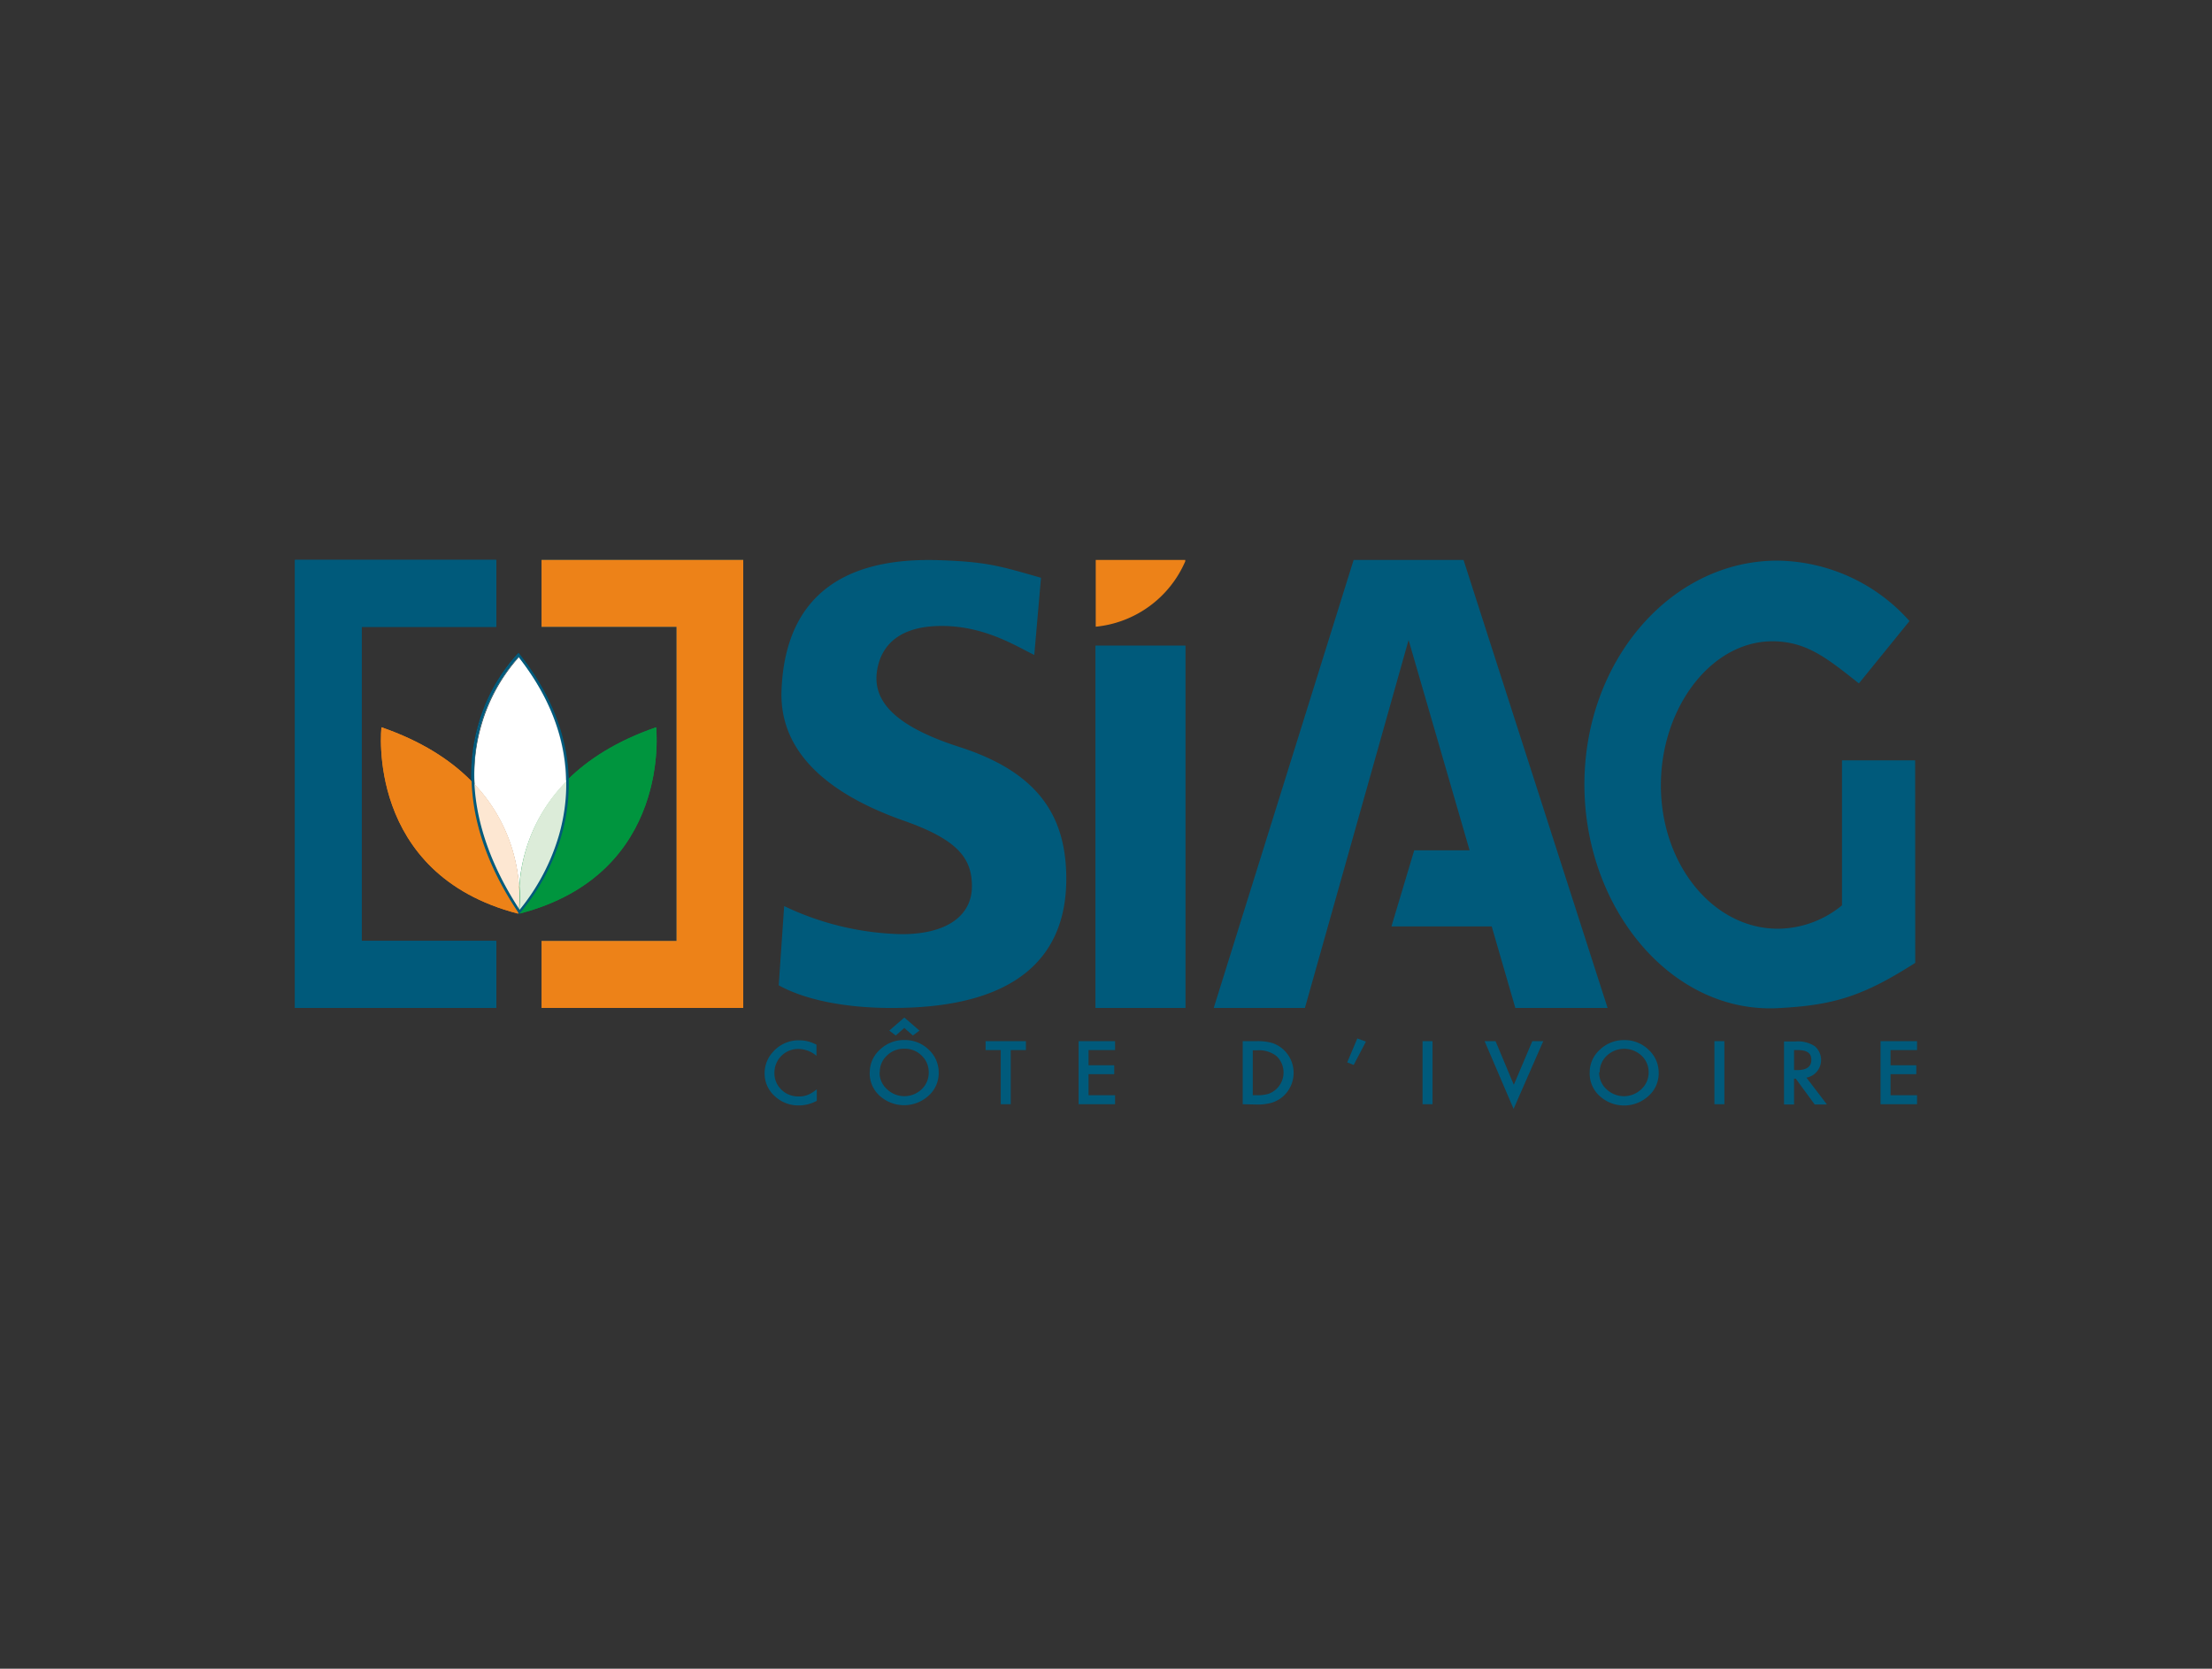 <svg id="Calque_1" data-name="Calque 1" xmlns="http://www.w3.org/2000/svg" xmlns:xlink="http://www.w3.org/1999/xlink" viewBox="0 0 293 221"><rect x="0" y="0" width="293" height="221" fill="#333333" stroke="none"/><defs><style>.cls-1{fill:none;}.cls-2{clip-path:url(#clip-path);}.cls-3{fill:#ed8218;}.cls-4{fill:#005a7b;}.cls-5{fill:#00953c;}.cls-6{fill:#ef841b;}.cls-7{fill:#00537a;}.cls-8{fill:#00953e;}.cls-9{fill:#fff;}.cls-10{fill:#d5d7e0;}.cls-11{fill:#dcecd9;}.cls-12{fill:#fde7d2;}</style><clipPath id="clip-path"><rect class="cls-1" x="39.07" y="74.14" width="214.86" height="72.73"/></clipPath></defs><g class="cls-2"><path class="cls-3" d="M157,74.34v-.18H145.14V83A14.46,14.46,0,0,0,157,74.34"/><path class="cls-4" d="M103.87,120a37.92,37.92,0,0,0,15.57,3.72c6.08,0,9.3-2.52,9.3-6.34,0-3.65-1.79-6.11-8.83-8.62-9.74-3.39-16.73-8.85-16.39-17.36.42-10.53,6.11-17.71,20.9-17.21,6.33.21,8.09.79,13.47,2.33L137,86.74c-2.35-1.13-6.53-3.84-12.26-3.84s-7.95,2.66-8.52,5.65c-.74,3.88,1.65,7.42,10.87,10.38,10.5,3.37,14.15,9.21,14.15,17.46,0,10.22-6.45,17-22.59,17.1-6.83.07-12.2-1.16-15.5-3Z"/></g><rect class="cls-4" x="145.1" y="85.5" width="11.93" height="47.99"/><polygon class="cls-4" points="179.3 74.16 160.77 133.49 172.85 133.49 186.58 84.76 194.66 112.61 187.33 112.61 184.31 122.69 197.59 122.69 200.72 133.49 212.94 133.49 193.86 74.16 179.3 74.16"/><g class="cls-2"><path class="cls-4" d="M253.69,127.52c-7,4.48-10.9,5.63-18.27,6-14.1.66-25.55-13.27-25.55-29.63s11.44-29.64,25.55-29.64a23.75,23.75,0,0,1,17.51,8l-6.7,8.26c-4.17-3.31-6.69-5.3-10.72-5.56C227,84.42,220,93.48,220,104s6.94,19,15.5,19a13.49,13.49,0,0,0,8.49-3.1v-19.2h9.69Z"/><path class="cls-5" d="M68.81,121s-2.94-17.41,18.1-24.68c0,0,2.21,19.43-18.1,24.68"/><path class="cls-6" d="M68.63,121s2.94-17.41-18.1-24.68c0,0-2.21,19.43,18.1,24.68"/><path class="cls-7" d="M68.68,87a23.11,23.11,0,0,0-5,9.08c-2.76,9.63,1.22,18.56,5.1,24.41a27.91,27.91,0,0,0,5.22-9.91c1.6-5.6,2-14.22-5.37-23.58m.11,34.05-.12-.18c-4-5.92-8.1-15-5.27-24.9a23.06,23.06,0,0,1,5.18-9.35l.13-.13.12.15c7.55,9.54,7.18,18.34,5.54,24a27.93,27.93,0,0,1-5.43,10.2Z"/><path class="cls-4" d="M108.15,138.34v1.49a3.78,3.78,0,0,0-2.37-.91,3.14,3.14,0,0,0-3.2,3.17,3,3,0,0,0,.92,2.22,3.15,3.15,0,0,0,2.28.9A2.92,2.92,0,0,0,107,145a3.41,3.41,0,0,0,.57-.29,6.59,6.59,0,0,0,.62-.44v1.52a5,5,0,0,1-2.38.61,4.53,4.53,0,0,1-3.21-1.25,4,4,0,0,1-1.32-3,4.15,4.15,0,0,1,1.11-2.84,4.5,4.5,0,0,1,3.52-1.53,4.64,4.64,0,0,1,2.28.61"/><path class="cls-4" d="M117.79,136.49l2-1.73,2,1.73-.87.65-1.14-1-1.13,1ZM116.51,142a2.93,2.93,0,0,0,1,2.27,3.32,3.32,0,0,0,4.56,0,3,3,0,0,0,.95-2.24,3,3,0,0,0-.94-2.23,3.12,3.12,0,0,0-2.3-.91,3.17,3.17,0,0,0-2.3.91,2.9,2.9,0,0,0-.94,2.21m-1.33,0a4,4,0,0,1,1.35-3,4.55,4.55,0,0,1,3.24-1.27A4.49,4.49,0,0,1,123,139a4.09,4.09,0,0,1,1.34,3.06,4,4,0,0,1-1.35,3.06,4.81,4.81,0,0,1-6.31.14,4,4,0,0,1-1.48-3.25"/></g><polygon class="cls-4" points="130.55 137.89 130.55 139.07 132.56 139.07 132.56 146.24 133.88 146.24 133.88 139.07 135.89 139.07 135.89 137.89 130.55 137.89"/><polygon class="cls-4" points="142.87 137.89 142.87 146.24 147.7 146.24 147.7 145.05 144.19 145.05 144.19 142.26 147.59 142.26 147.59 141.08 144.19 141.08 144.19 139.07 147.7 139.07 147.7 137.89 142.87 137.89"/><g class="cls-2"><path class="cls-4" d="M165.94,145.05h.59a5.15,5.15,0,0,0,1.48-.18,3,3,0,0,0,1.08-5,3.78,3.78,0,0,0-2.56-.77h-.59Zm-1.33,1.19v-8.35h1.84a6.88,6.88,0,0,1,2.09.25A4.13,4.13,0,0,1,170,139a4.19,4.19,0,0,1-.06,6.22,4.2,4.2,0,0,1-1.48.82,6.9,6.9,0,0,1-2.06.24Z"/></g><polygon class="cls-4" points="179.79 137.53 180.93 137.95 179.31 141.04 178.45 140.7 179.79 137.53"/><rect class="cls-4" x="188.43" y="137.89" width="1.32" height="8.35"/><polygon class="cls-4" points="202.97 137.89 200.52 143.67 198.1 137.89 196.65 137.89 200.49 146.86 204.42 137.89 202.97 137.89"/><g class="cls-2"><path class="cls-4" d="M211.82,142a3,3,0,0,0,1,2.28,3.34,3.34,0,0,0,4.56,0,3,3,0,0,0,1-2.24,3,3,0,0,0-.94-2.23,3.36,3.36,0,0,0-4.6,0,2.92,2.92,0,0,0-.94,2.21m-1.33,0a4,4,0,0,1,1.35-3,4.55,4.55,0,0,1,3.24-1.27,4.49,4.49,0,0,1,3.21,1.28,4.09,4.09,0,0,1,1.34,3.06,4,4,0,0,1-1.35,3.06,4.78,4.78,0,0,1-6.31.14,4,4,0,0,1-1.48-3.25"/></g><rect class="cls-4" x="227.09" y="137.89" width="1.32" height="8.35"/><g class="cls-2"><path class="cls-4" d="M237.64,141.72h.41c1.26,0,1.88-.45,1.88-1.36s-.61-1.29-1.82-1.29h-.47Zm1.64,1,2.71,3.55h-1.62l-2.5-3.41h-.23v3.41h-1.33v-8.34h1.55a4.06,4.06,0,0,1,2.51.62,2.4,2.4,0,0,1,.31,3.35,2.36,2.36,0,0,1-1.4.82"/></g><polygon class="cls-4" points="249.1 137.89 249.1 146.24 253.93 146.24 253.93 145.05 250.42 145.05 250.42 142.26 253.83 142.26 253.83 141.08 250.42 141.08 250.42 139.07 253.93 139.07 253.93 137.89 249.1 137.89"/><polygon class="cls-4" points="39.07 74.15 39.07 133.49 65.73 133.49 65.73 124.61 47.91 124.61 47.91 83.02 65.73 83.02 65.73 74.15 39.07 74.15"/><polygon class="cls-4" points="71.73 74.15 71.73 83.02 89.61 83.02 89.61 124.61 71.73 124.61 71.73 133.49 98.45 133.49 98.45 74.15 71.73 74.15"/><g class="cls-2"><path class="cls-8" d="M68.81,121s-2.94-17.41,18.1-24.68c0,0,2.21,19.43-18.1,24.68"/><path class="cls-3" d="M68.63,121s2.94-17.41-18.1-24.68c0,0-2.21,19.43,18.1,24.68"/><path class="cls-9" d="M68.74,120.35l0,0s0-.09,0-.13,0,.11,0,.17m0-3a21.76,21.76,0,0,0-5.88-13.5,23.48,23.48,0,0,1,.89-7.78,23.1,23.1,0,0,1,5-9.09c4.7,6,6.24,11.68,6.32,16.47a21.75,21.75,0,0,0-6.28,13.9"/><path class="cls-10" d="M68.77,120.72l-.08-.14c0-.08,0-.17,0-.27l0,0c0,.14,0,.27,0,.37m-5.93-16.85c-.06-.06-.12-.13-.19-.19a23.62,23.62,0,0,1,6-16.94c4.71,5.94,6.38,11.6,6.49,16.54l-.18.19C74.92,98.68,73.37,93,68.68,87a23,23,0,0,0-5,9.08,24.1,24.1,0,0,0-.88,7.79"/><path class="cls-11" d="M68.81,120.77a.61.61,0,0,0,0-.06c0-.09,0-.22,0-.36s0-.11,0-.17a19.82,19.82,0,0,0,0-2.81A21.75,21.75,0,0,1,75,103.47l.18-.19a27.13,27.13,0,0,1-6.37,17.49"/><path class="cls-12" d="M68.69,120.58c-4.25-6.39-5.85-12.09-6-16.9l.19.19a21.76,21.76,0,0,1,5.88,13.5,19.82,19.82,0,0,1,0,2.81s0,.09,0,.13,0,.19,0,.27"/><path class="cls-4" d="M68.68,87a23.21,23.21,0,0,0-5,9.08C61,105.71,65,114.64,68.83,120.49a27.91,27.91,0,0,0,5.22-9.91c1.6-5.6,2-14.22-5.37-23.58m.11,34.05-.12-.18c-4-5.92-8.1-15-5.27-24.9a23.06,23.06,0,0,1,5.18-9.35l.13-.13.12.15c7.55,9.54,7.18,18.34,5.54,24a27.93,27.93,0,0,1-5.43,10.2Z"/></g><polygon class="cls-4" points="39.07 74.15 39.07 133.49 65.73 133.49 65.73 124.61 47.91 124.61 47.91 83.02 65.73 83.02 65.73 74.15 39.07 74.15"/><polygon class="cls-3" points="71.73 74.15 71.73 83.02 89.61 83.02 89.61 124.61 71.73 124.61 71.73 133.49 98.45 133.49 98.45 74.15 71.73 74.15"/></svg>